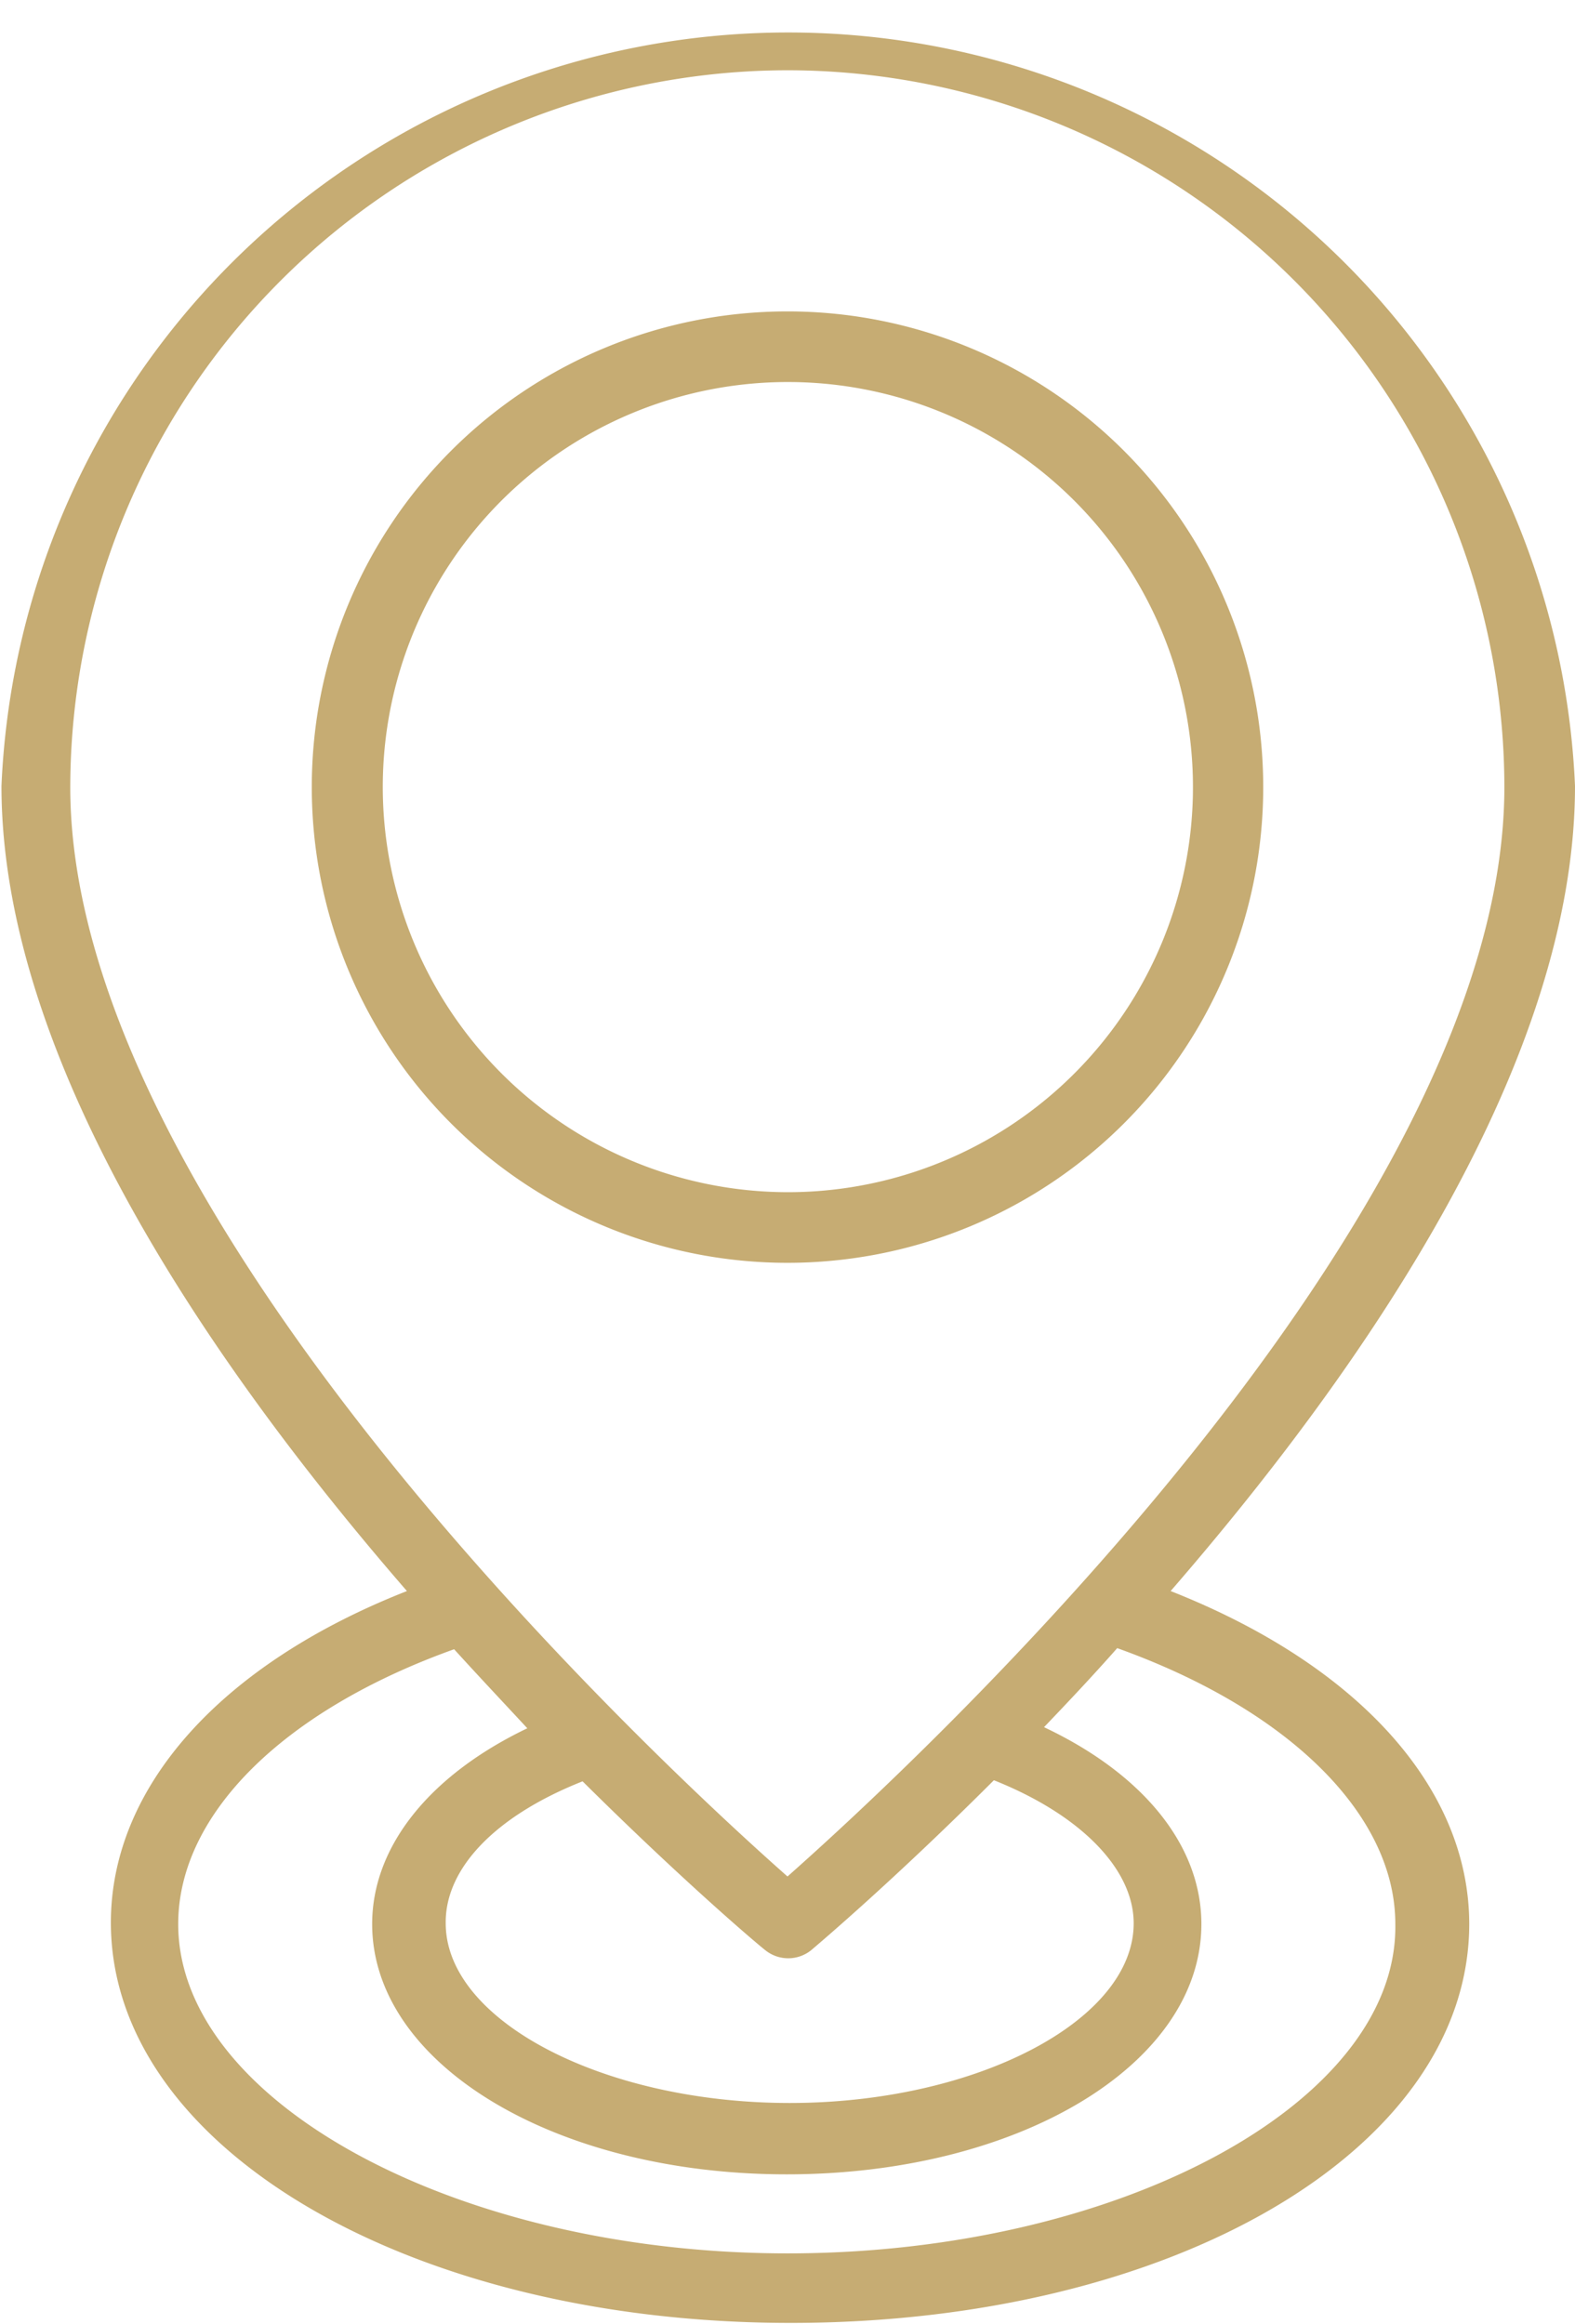 <svg xmlns="http://www.w3.org/2000/svg" width="43.04" height="63.51" viewBox="0 0 43.04 63.51"><title>contact-location</title><path d="M43.47,44.73c5.42-6.25,11.05-14.53,11.05-22a21.52,21.52,0,0,0-43,0c0,7.45,5.65,15.74,11.08,22-5.09,2-8.09,5.36-8.09,9.06,0,6.14,8.16,10.94,18.58,10.94S51.63,60,51.63,53.82C51.62,50.1,48.59,46.75,43.47,44.73ZM33,3.17A19.61,19.61,0,0,1,52.59,22.76c0,11.82-16.2,26.77-19.59,29.77-3.4-3-19.6-18-19.6-29.77A19.63,19.63,0,0,1,33,3.17ZM27.4,49.93c2.7,2.68,4.73,4.41,5,4.62a1,1,0,0,0,1.24,0c.26-.22,2.3-1.95,5-4.65,2.36.94,3.82,2.42,3.82,3.91,0,2.66-4.31,4.91-9.4,4.91s-9.4-2.25-9.4-4.91C23.64,52.32,25,50.88,27.4,49.93ZM33,62.83c-9,0-16.65-4.13-16.65-9,0-3,2.88-5.84,7.54-7.51.69.76,1.37,1.48,2,2.16-2.67,1.28-4.24,3.23-4.24,5.35,0,3.83,5,6.84,11.33,6.84s11.33-3,11.33-6.84c0-2.15-1.59-4.1-4.3-5.38.65-.68,1.33-1.4,2-2.16,4.69,1.68,7.6,4.55,7.6,7.54C49.69,58.7,42.07,62.83,33,62.83Z" transform="translate(-11.48 -1.25)" fill="#c6ac73"/><path d="M46,22.76a13,13,0,1,0-13,13A13,13,0,0,0,46,22.76Zm-24.06,0A11.07,11.07,0,1,1,33,33.83,11.08,11.08,0,0,1,21.94,22.76Z" transform="translate(-11.48 -1.25)" fill="#c6ac73"/></svg>